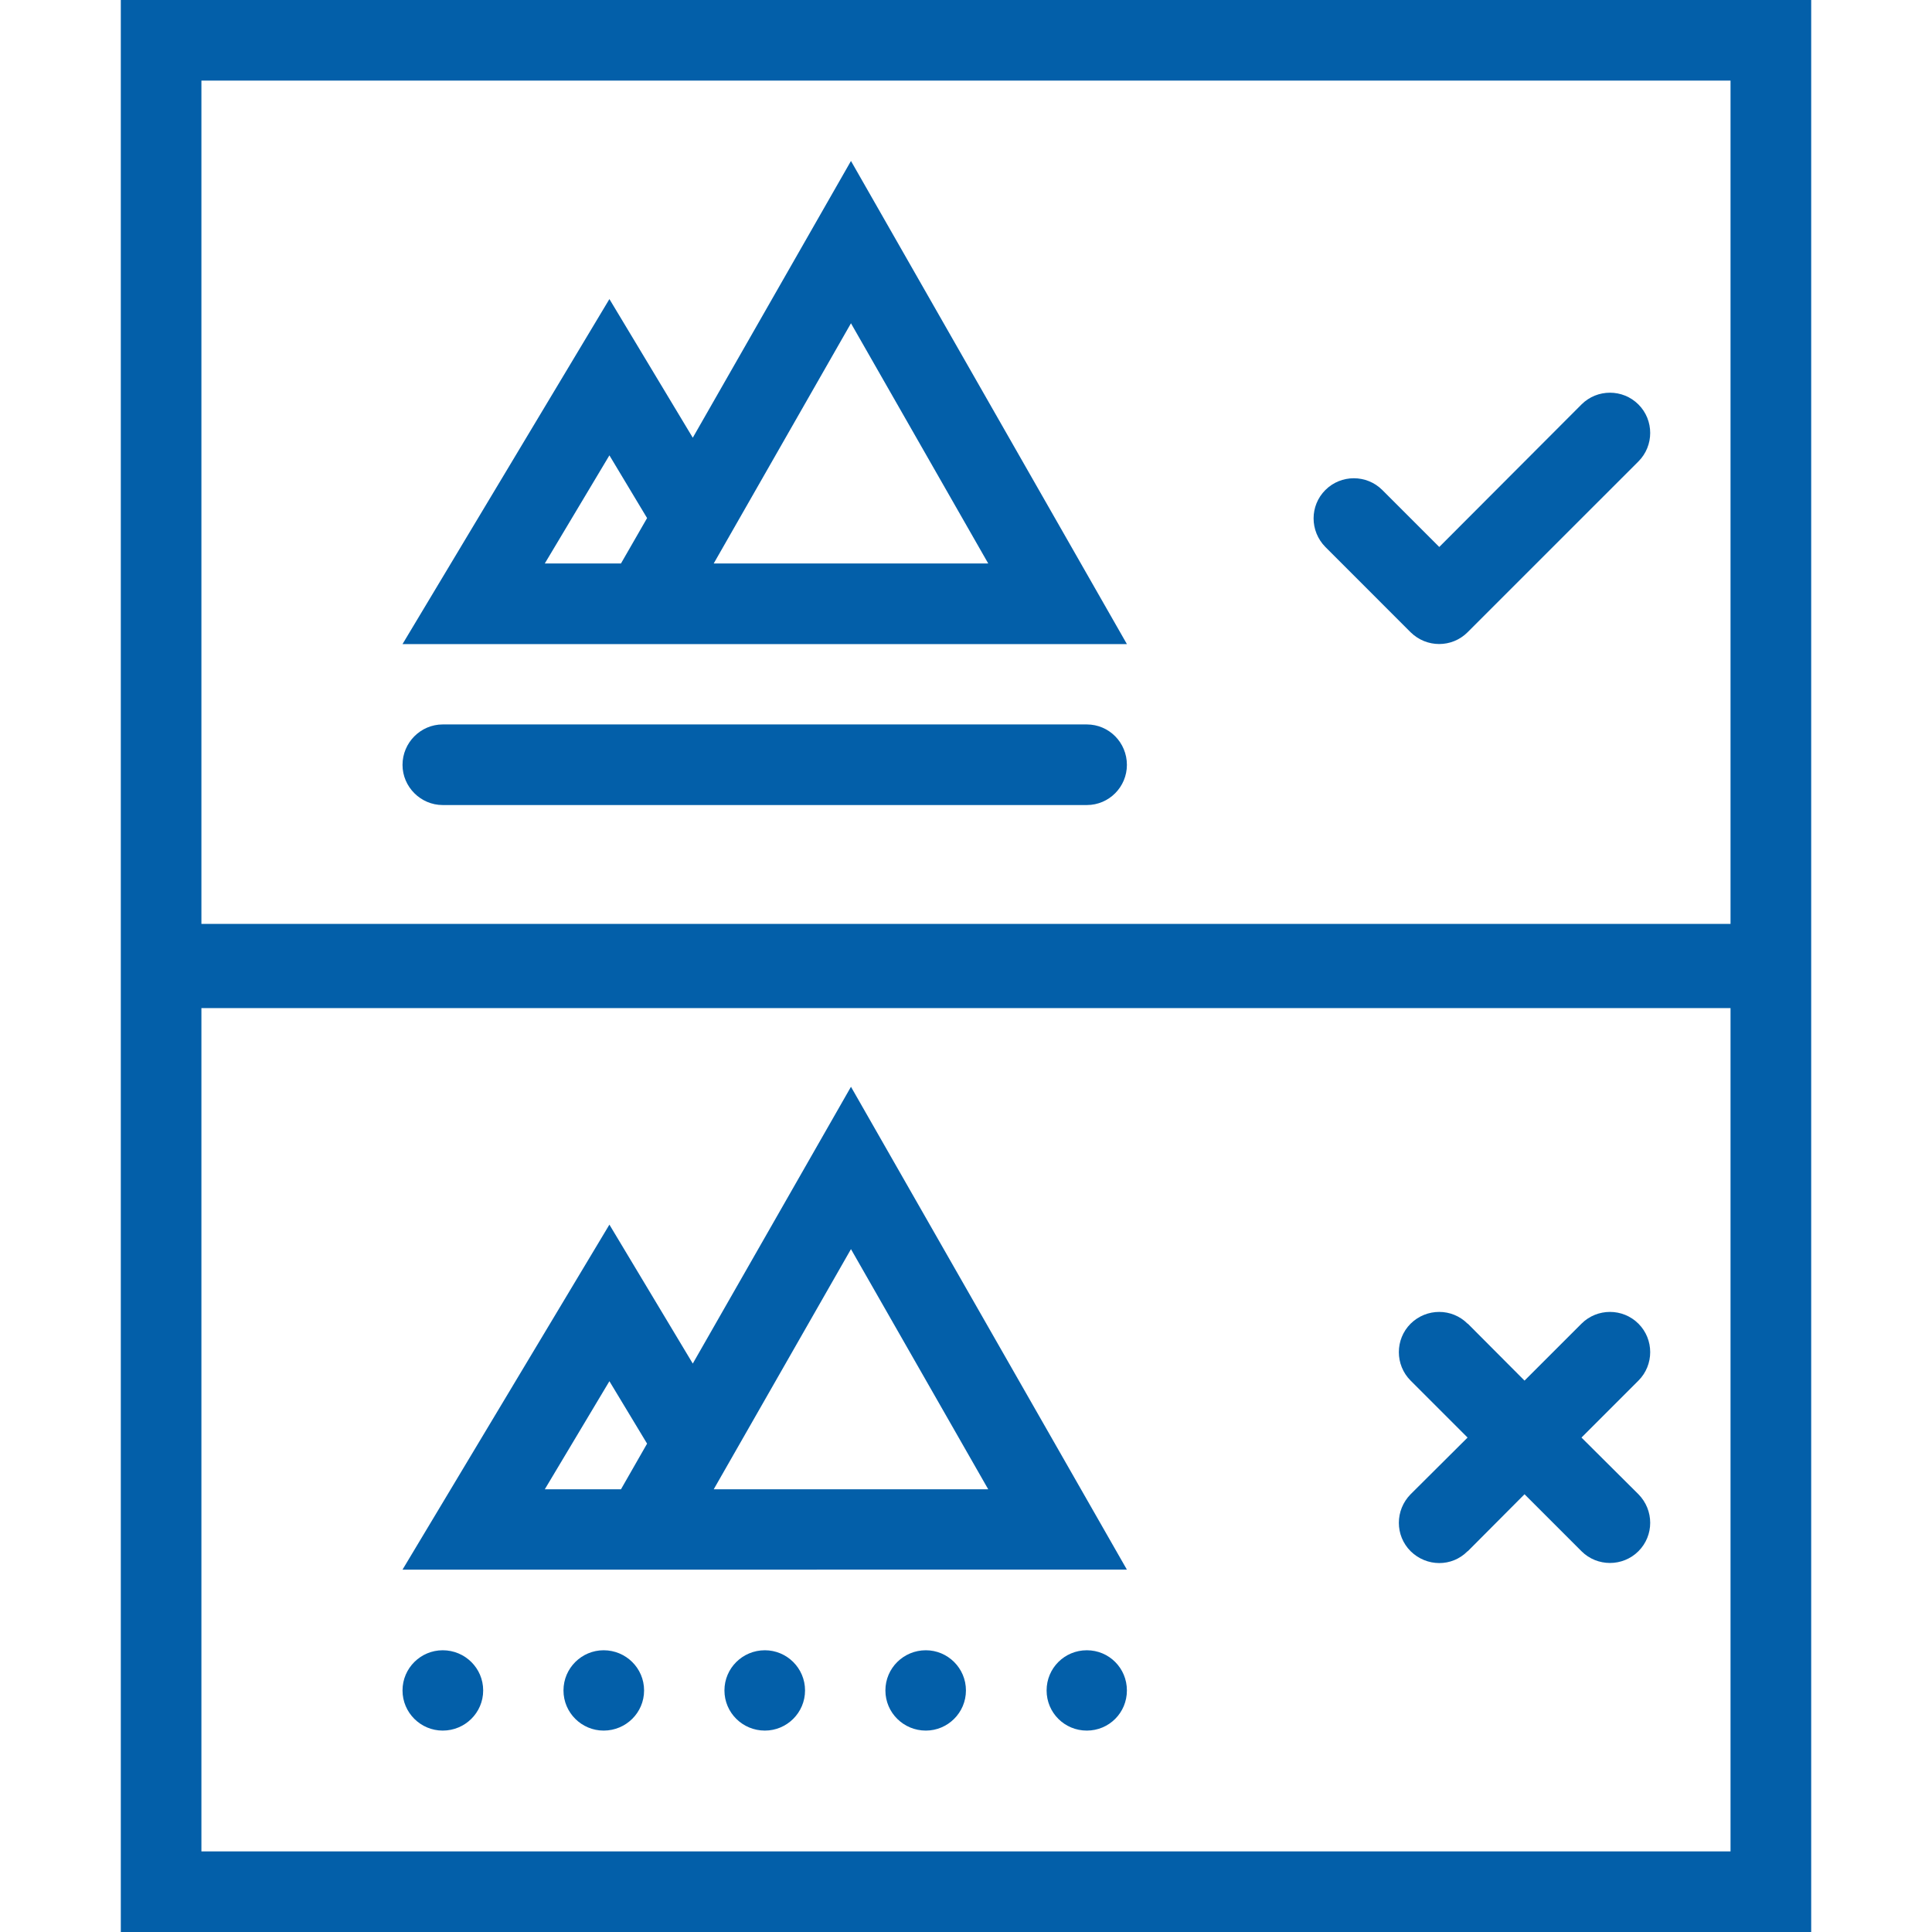 <?xml version="1.0" encoding="UTF-8"?>
<svg xmlns="http://www.w3.org/2000/svg" width="512" height="512" viewBox="0 0 512 512" fill="none">
  <path d="M32.015 0V244.844V267.156V512H479.984V267.156V244.844V0H32.015ZM458.609 490.641H53.375V267.156H458.609V490.641ZM458.609 244.843H53.375V21.359H458.609V244.843Z" fill="#035FA9"></path>
  <path d="M225.516 42.656L183.594 116L161.5 79.258L106.672 170.688H152.391H216.407H298.641L225.516 42.656ZM164.562 149.328H144.375L161.5 120.672L171.484 137.297L164.562 149.328ZM189.141 149.328L225.516 85.672L261.891 149.328H189.141Z" fill="#035FA9"></path>
  <path d="M288.016 191.984H117.328C111.484 191.984 106.672 196.796 106.672 202.703C106.672 208.531 111.484 213.344 117.328 213.344H288.016C293.922 213.344 298.641 208.532 298.641 202.703C298.641 196.797 293.922 191.984 288.016 191.984Z" fill="#035FA9"></path>
  <path d="M117.328 437.336C111.484 437.336 106.672 442.078 106.672 447.984C106.672 453.89 111.484 458.625 117.328 458.625C123.234 458.625 128.047 453.891 128.047 447.984C128.047 442.077 123.234 437.336 117.328 437.336Z" fill="#035FA9"></path>
  <path d="M159.969 437.336C154.141 437.336 149.328 442.078 149.328 447.984C149.328 453.89 154.14 458.625 159.969 458.625C165.875 458.625 170.688 453.891 170.688 447.984C170.688 442.077 165.875 437.336 159.969 437.336Z" fill="#035FA9"></path>
  <path d="M202.703 437.336C196.797 437.336 191.984 442.078 191.984 447.984C191.984 453.89 196.796 458.625 202.703 458.625C208.531 458.625 213.344 453.891 213.344 447.984C213.344 442.077 208.531 437.336 202.703 437.336Z" fill="#035FA9"></path>
  <path d="M245.359 437.336C239.453 437.336 234.64 442.078 234.64 447.984C234.64 453.89 239.452 458.625 245.359 458.625C251.171 458.625 255.984 453.891 255.984 447.984C255.984 442.077 251.172 437.336 245.359 437.336Z" fill="#035FA9"></path>
  <path d="M288.016 437.336C282.11 437.336 277.36 442.078 277.36 447.984C277.36 453.89 282.11 458.625 288.016 458.625C293.922 458.625 298.641 453.891 298.641 447.984C298.641 442.077 293.922 437.336 288.016 437.336Z" fill="#035FA9"></path>
  <path d="M225.515 288.008L183.593 361.36L161.499 324.54L106.671 415.97H152.39H216.406V415.969H298.64L225.515 288.008ZM164.562 394.681H144.375V394.68L161.5 366.032L171.484 382.579L164.562 394.681ZM189.141 394.68L225.516 331.032L261.891 394.68H189.141Z" fill="#035FA9"></path>
  <path d="M434.203 107.188C430.047 103.032 423.265 103.032 419.109 107.188L381.421 144.954L366.327 129.86C362.171 125.704 355.389 125.704 351.233 129.86C347.077 134.016 347.077 140.719 351.233 144.954L373.827 167.556C378.046 171.712 384.765 171.712 388.921 167.556L434.202 122.283C438.359 118.125 438.359 111.344 434.203 107.188Z" fill="#035FA9"></path>
  <path d="M419.109 380.969L434.203 365.875C438.359 361.719 438.359 354.937 434.203 350.789C430.047 346.633 423.265 346.633 419.109 350.789L404.015 365.875L388.984 350.789H388.922C384.766 346.633 378.047 346.633 373.828 350.789C369.672 354.937 369.672 361.719 373.828 365.875L388.922 380.969L373.828 395.992C369.672 400.219 369.672 406.93 373.828 411.086C378.047 415.242 384.766 415.313 388.922 411.086H388.984L404.015 395.992L419.109 411.086C423.265 415.242 430.047 415.242 434.203 411.086C438.359 406.93 438.359 400.219 434.203 395.992L419.109 380.969Z" fill="#035FA9"></path>
</svg>

